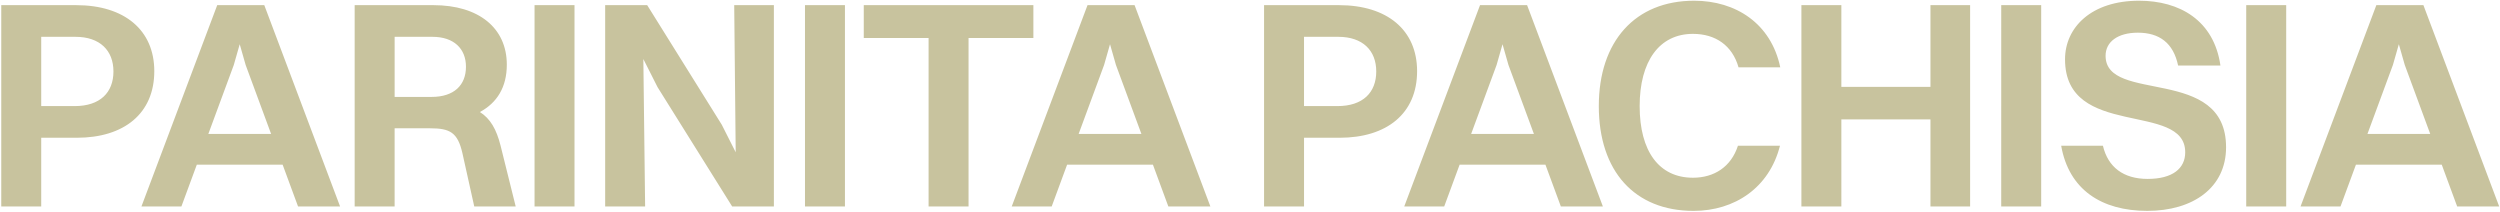 <svg xmlns="http://www.w3.org/2000/svg" width="1429" height="121" fill="none"><path fill="#C8C39E" d="M.72 118V2.946h42.807c27.579 0 44.668 14.212 44.668 37.73 0 24.196-17.258 38.07-44.33 38.07H23.561V118H.72zm42.468-96.95H23.561v39.592h19.12c14.55 0 22.165-7.783 22.165-19.796 0-12.013-7.783-19.796-21.658-19.796zM170.356 118l-8.798-23.857h-49.067L103.692 118H80.851L124.165 2.946h26.903L194.382 118h-24.026zM133.64 37.124l-14.551 39.423h35.87l-14.551-39.423-3.384-11.844-3.384 11.844zM202.726 118V2.946h45.006c25.888 0 41.961 13.028 41.961 34.008 0 12.86-5.583 21.827-15.397 27.072 5.922 3.722 9.476 9.813 11.844 19.288L294.769 118h-23.687l-6.768-30.456c-2.707-11.843-7.106-14.212-18.443-14.212h-20.303V118h-22.842zm44.499-96.95h-21.657v34.347h21.149c12.859 0 19.627-6.768 19.627-17.258 0-10.321-6.937-17.09-19.119-17.09zM305.546 118V2.946h22.842V118h-22.842zm40.363 0V2.946h24.026l42.638 68.356 7.952 15.735-.846-84.091h22.673V118h-23.857l-42.638-68.187-8.121-16.073 1.015 84.26h-22.842zm114.222 0V2.946h22.842V118h-22.842zm70.649 0V21.727h-37.054V2.946h96.95v18.78h-37.054V118H530.78zm137.037 0-8.798-23.857h-49.068L601.153 118h-22.842L621.626 2.946h26.902L691.843 118h-24.026zm-36.716-80.876L616.55 76.547h35.87l-14.551-39.423-3.384-11.844-3.384 11.844zM722.539 118V2.946h42.807c27.579 0 44.668 14.212 44.668 37.73 0 24.196-17.258 38.07-44.329 38.07h-20.304V118h-22.842zm42.469-96.95h-19.627v39.592H764.5c14.551 0 22.165-7.783 22.165-19.796 0-12.013-7.783-19.796-21.657-19.796zM892.176 118l-8.799-23.857H834.31L825.512 118H802.67L845.985 2.946h26.902L916.202 118h-24.026zM855.46 37.124l-14.551 39.423h35.87l-14.551-39.423-3.384-11.844-3.384 11.844zm162.14 1.353h-23.86c-3.553-12.52-13.197-19.12-26.056-19.12-19.289 0-30.456 15.736-30.456 41.285 0 25.718 10.998 40.946 30.456 40.946 12.182 0 21.826-6.26 25.718-18.273h24.028c-6.09 24.026-25.889 37.223-49.408 37.223-33.67 0-54.143-22.672-54.143-59.896 0-37.054 20.811-60.234 54.482-60.234 23.857 0 43.989 13.028 49.239 38.07zM1029.68 118V2.946h22.84v46.698h50.93V2.946h22.67V118h-22.67V68.256h-50.93V118h-22.84zm114.22 0V2.946h22.84V118h-22.84zm59.65-86.122c0 27.58 68.87 5.246 68.87 52.282 0 23.181-18.95 36.378-45.01 36.378-26.23 0-44.84-12.182-49.24-37.224h23.86c2.88 12.183 11.67 18.951 25.55 18.951 14.21 0 21.49-5.922 21.49-15.228 0-29.271-68.7-7.276-68.7-53.128 0-18.273 15.06-33.501 42.3-33.501 23.18 0 42.81 11.167 46.53 37.054h-24.19c-2.71-12.86-10.66-18.781-23.02-18.781-11.5 0-18.44 5.245-18.44 13.197zM1283.94 118V2.946h22.85V118h-22.85zm120.57 0-8.8-23.857h-49.07l-8.8 23.857H1315l43.32-115.054h26.9L1428.53 118h-24.02zm-36.72-80.876-14.55 39.423h35.87l-14.55-39.423-3.38-11.844-3.39 11.844z"/></svg>